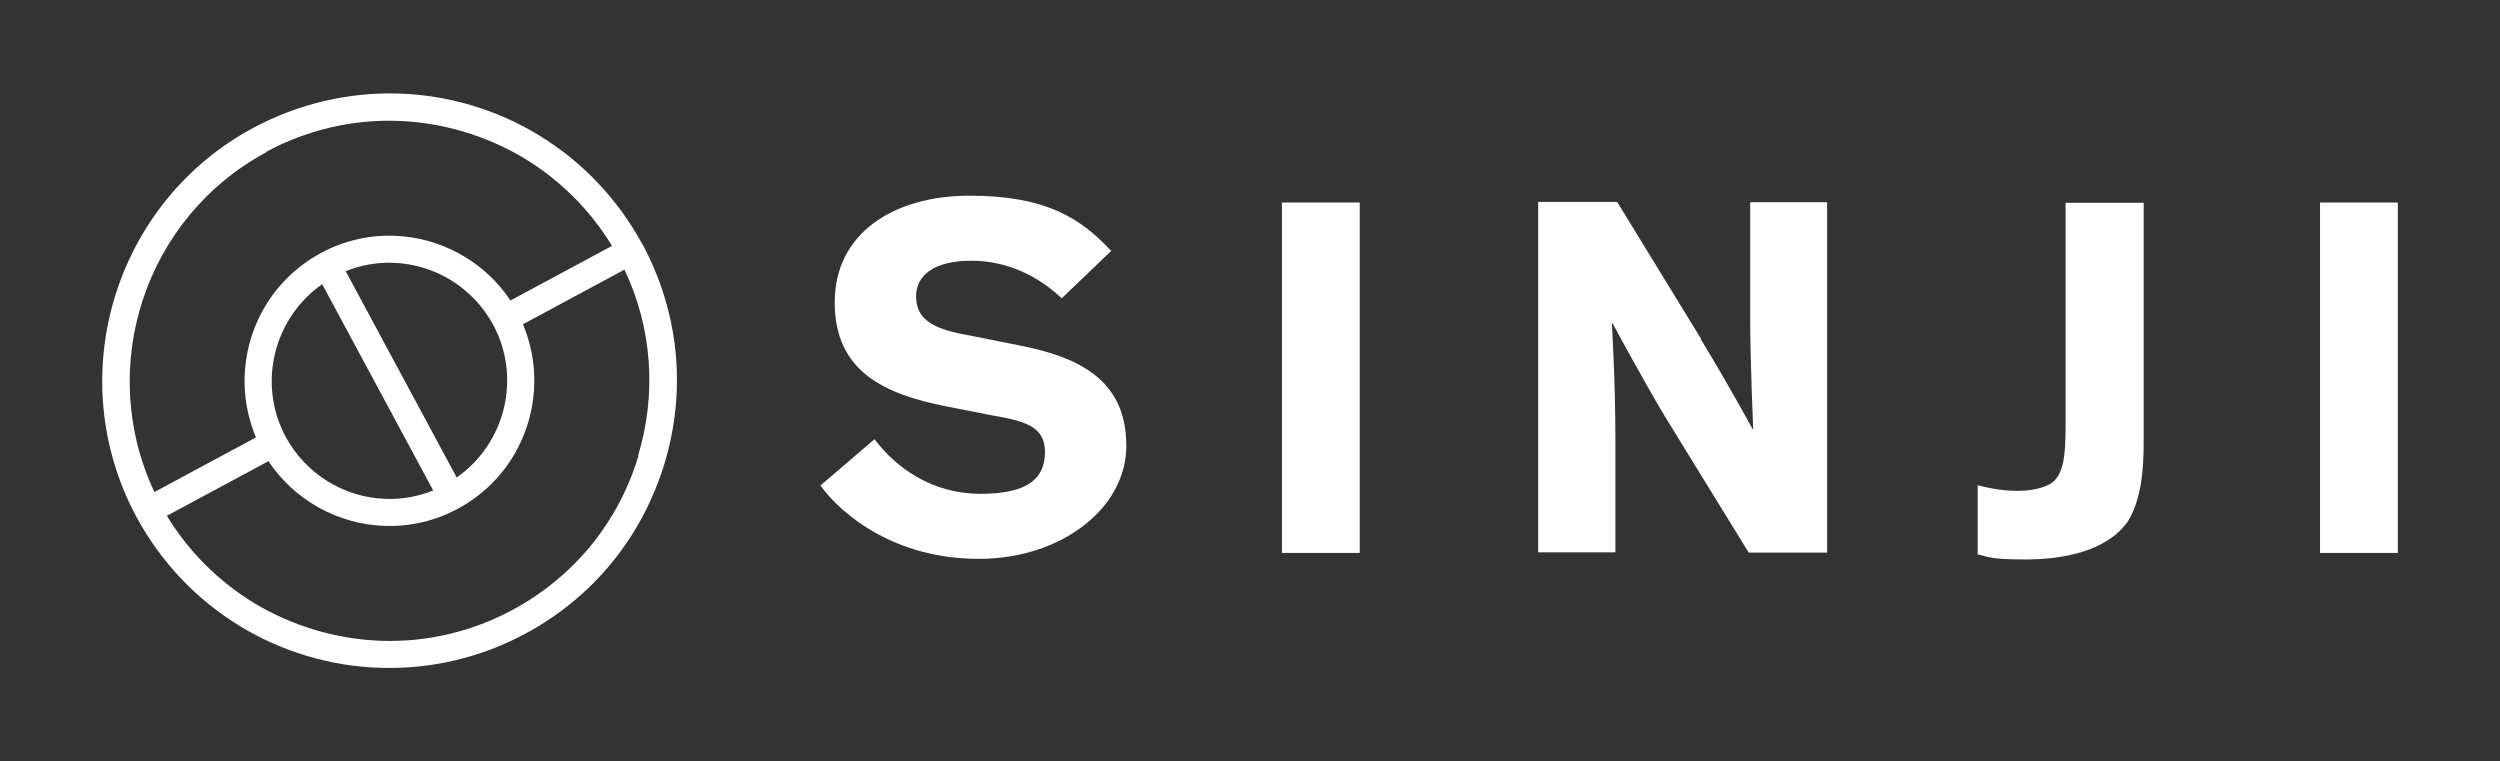 <?xml version="1.0" encoding="UTF-8"?> <svg xmlns="http://www.w3.org/2000/svg" id="Layer_1" version="1.1" viewBox="0 0 841.9 256.4"><rect x="0" y="0" width="841.9" height="256.4" fill="#333333" stroke="none"/><defs><style> .st0 { fill: #fff; } </style></defs><g><path class="st0" d="M357.7,100.6c-8.2-7.8-18.7-12.8-30.6-12.8s-18.6,4.5-18.6,12,5.4,10.8,16.1,12.8l19.1,3.8c21.9,4.3,35.6,13,35.6,33.8s-21.7,38-49.7,38-46-14.6-53.3-24.7l18.2-15.6c7.3,9.7,19.4,18.4,35.7,18.4s21.7-5.4,21.7-14.1-6.9-10.4-17.7-12.3l-15.3-3c-21.5-4.2-37.8-12-37.8-35.1s19.6-35.9,45.5-35.9,37.5,7.8,47.6,18.6l-16.7,16Z"></path><path class="st0" d="M457.9,186.2h-26.2v-118h26.2v118Z"></path><path class="st0" d="M572.8,114.3c9.4,15.4,17.4,30.2,17.4,30.2h.2s-1-23.3-1-37v-39.4h25.9v118h-26.4l-28-45.5c-6.6-10.9-17.9-31.8-17.9-31.8h-.2s1.2,19.6,1.2,38.5v38.7h-26v-118h26.6l28.3,46.2Z"></path><path class="st0" d="M721.9,68.2v81.1c0,9.7-1,19.4-5.4,26.4-7.3,10.2-22.2,12.7-34.5,12.7s-12.5-1-16-1.7v-23.3c4.5,1.2,9,1.9,13.7,1.9s10.2-1.2,12.3-3.6c2.8-3.1,3.6-8,3.6-17.9v-75.5h26.2Z"></path><path class="st0" d="M807.5,186.2h-26.2v-118h26.2v118Z"></path></g><path class="st0" d="M216.4,82.4c-8.2-15.2-20.3-28-35-36.9-14.3-8.7-30.6-13.5-47.3-14-16.9-.5-33.7,3.5-48.7,11.5-47,25.2-64.7,84-39.5,131,8.2,15.2,20.3,28,35,36.9,14.3,8.7,30.6,13.5,47.3,14,16.9.5,33.7-3.4,48.7-11.5,22.8-12.2,39.4-32.6,46.9-57.4,7.5-24.8,4.8-50.9-7.4-73.7ZM89.7,51.1c13.6-7.3,28.8-10.9,44.1-10.4,15.1.5,29.9,4.9,42.9,12.7,12,7.3,22.1,17.4,29.4,29.4l-34.2,18.4c-8.7-13.1-23.4-21.3-39.2-21.8-8.5-.3-17.1,1.7-24.6,5.8-22.4,12-31.6,39.1-21.9,62.1l-34.2,18.4c-19.7-41.8-3.4-92.4,37.8-114.5ZM116.5,91.3c5-2,10.4-3,15.8-2.8,14.2.4,27.1,8.5,33.8,20.9,9.6,17.9,4,40-12.3,51.4l-37.4-69.5ZM145.8,165.2c-5,2-10.4,3-15.8,2.8-14.2-.4-27.1-8.5-33.8-20.9-9.6-17.9-4-40,12.3-51.4l37.4,69.5ZM215,153.5c-6.7,22.4-21.8,40.8-42.4,51.9-13.6,7.3-28.8,10.9-44.1,10.4-15.1-.5-29.9-4.9-42.9-12.7-12-7.3-22.1-17.4-29.4-29.4l34.2-18.4c8.7,13.1,23.4,21.3,39.2,21.8,8.5.3,17.1-1.7,24.6-5.8,22.4-12,31.6-39.1,21.9-62.1l34.2-18.4c9.3,19.6,10.9,41.7,4.6,62.6Z"></path></svg> 